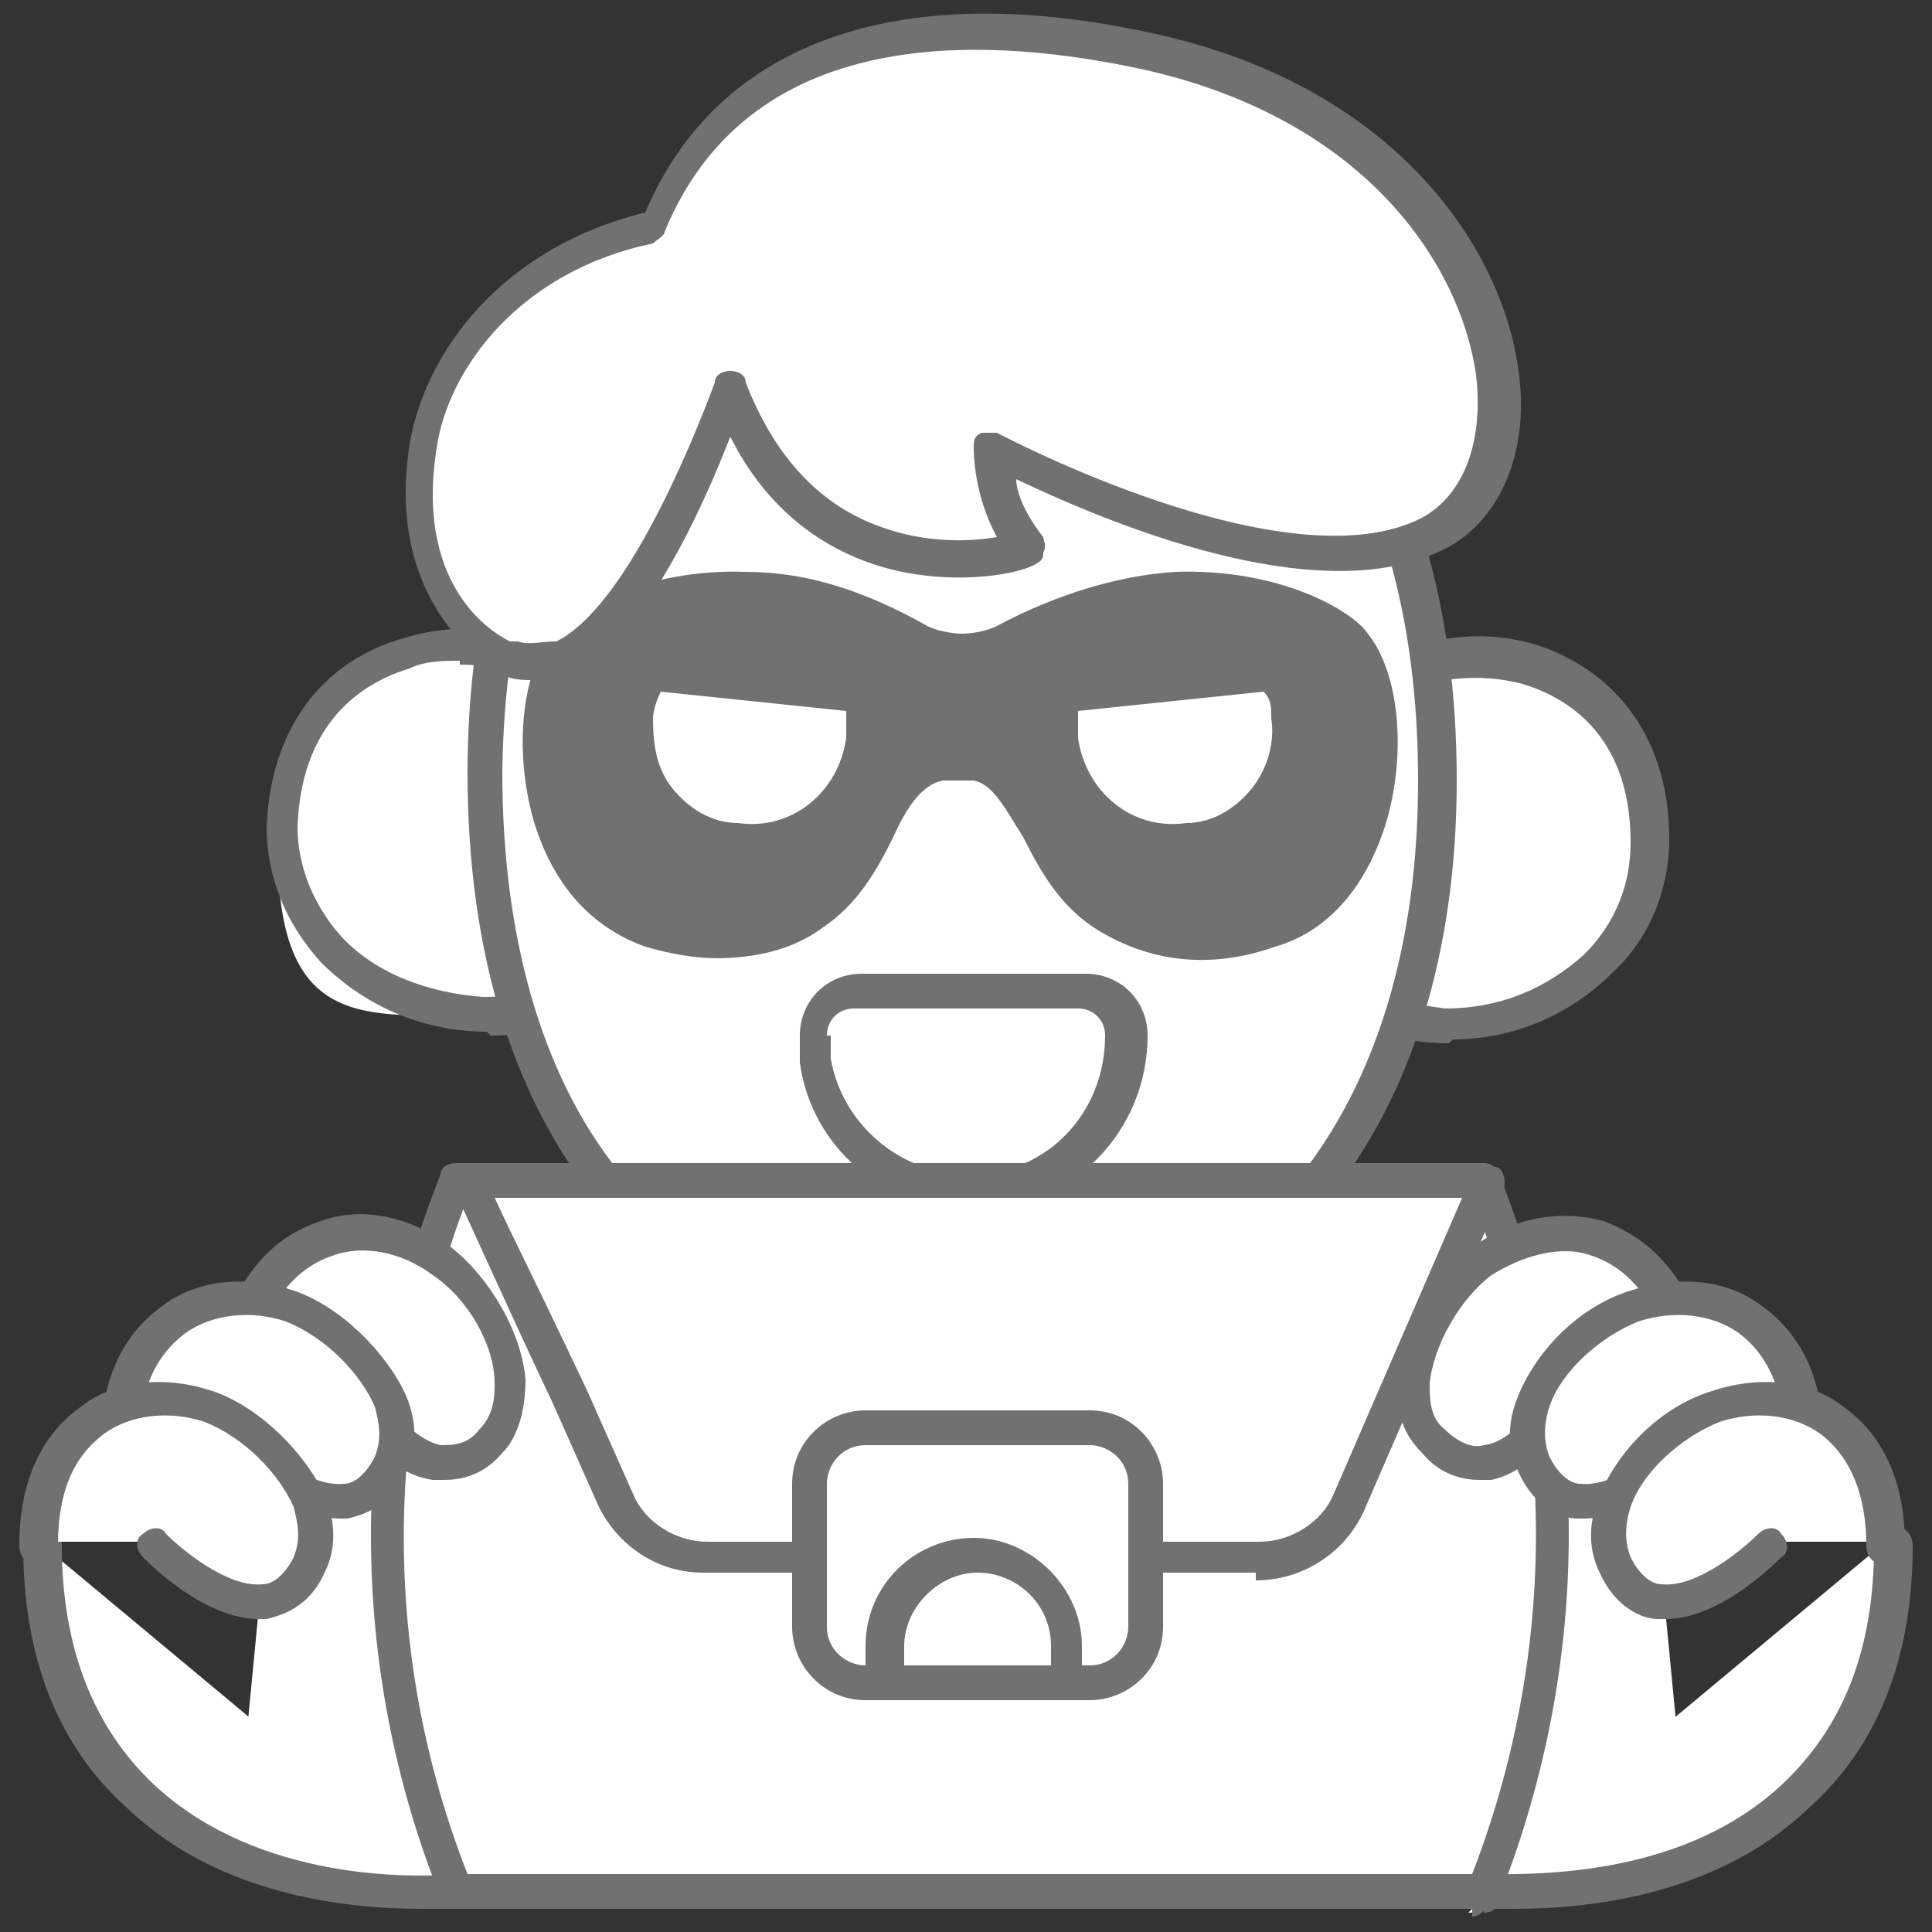 <?xml version="1.0" encoding="UTF-8"?>
<svg id="Livello_1" xmlns="http://www.w3.org/2000/svg" version="1.1" viewBox="0 0 50 50">
  <rect x="0" y="0" width="50" height="50" fill="#333333" stroke="none"/>
  <!-- Generator: Adobe Illustrator 29.5.1, SVG Export Plug-In . SVG Version: 2.1.0 Build 141)  -->
  <defs>
    <style>
      .st0 {
        fill: #717270;
      }

      .st1 {
        fill: #fff;
      }
    </style>
  </defs>
  <g>
    <g>
      <g>
        <g>
          <g>
            <g>
              <path class="st1" d="M15.1,18.1c-1.5-2.3-7.7-2.2-7.9,3.3s2.3,4.8,5.3,4.9,1.8-.2,2.6-.6v-7.6Z"/>
              <path class="st0" d="M12.6,26.7h0c-1.7,0-3.2-.7-4.3-1.8-.9-1-1.4-2.2-1.4-3.5.1-2.5,1.4-4.3,3.6-4.9,2-.6,4.3,0,5.2,1.4,0,0,0,.2,0,.3v7.6c0,.2-.2.3-.3.4-.8.4-1.8.6-2.7.6ZM11.9,17.1c-.4,0-.9,0-1.3.2-1,.3-2.8,1.2-2.9,4.1,0,1,.4,2,1.1,2.8.9,1,2.3,1.5,3.7,1.6.7,0,1.5-.1,2.1-.4v-7.1c-.5-.7-1.6-1.1-2.7-1.1Z"/>
            </g>
            <g>
              <path class="st1" d="M35,18.3c1.6-2.2,7.5-2,7.6,3.5,0,2.7-2.4,4.8-5.2,4.7s-1.7-.2-2.5-.6v-7.6Z"/>
              <path class="st0" d="M37.5,27h0c-.9,0-1.9-.2-2.7-.7-.1,0-.2-.2-.2-.4v-7.6c0,0,.1-.2.2-.3.9-1.3,3.1-1.9,5-1.3,2.1.7,3.4,2.5,3.4,5,0,1.3-.5,2.6-1.5,3.5-1.1,1.1-2.6,1.7-4.1,1.7ZM35.4,25.6c.6.3,1.3.4,2,.5,1.4,0,2.6-.5,3.6-1.4.8-.8,1.2-1.8,1.2-2.9,0-2.9-1.8-3.8-2.8-4.1-1.5-.4-3.2,0-3.9.8v7.1Z"/>
            </g>
          </g>
          <g>
            <path class="st1" d="M37.2,20.2c0-8.5-4.2-14.8-12.2-14.8-8,0-12.4,6.1-12.4,14.6,0,8.5,4.2,14.8,12.2,14.8,8,0,12.4-6.1,12.4-14.6Z"/>
            <path class="st0" d="M24.9,35.3h-.1c-4,0-7.3-1.6-9.5-4.4-2.1-2.7-3.2-6.4-3.2-10.9,0-9.3,5-15.1,12.8-15.1h.1c4,0,7.3,1.6,9.5,4.4,2.1,2.7,3.2,6.4,3.2,10.9s-1.2,8.2-3.3,10.8c-2.2,2.8-5.5,4.3-9.4,4.3ZM24.9,5.8c-7.3,0-11.8,5.4-11.9,14.2,0,4.2,1,7.8,3,10.3,2.1,2.6,5.1,4,8.8,4.1,3.7,0,6.7-1.3,8.8-3.9,2-2.5,3.1-6,3.1-10.3h0c0-4.2-1-7.8-3-10.3-2.1-2.6-5.1-4-8.8-4.1,0,0,0,0-.1,0Z"/>
          </g>
        </g>
        <g>
          <path class="st0" d="M35.2,16.6c-.4-.5-2.2-1.5-4.7-1.4-1.3,0-2.8.4-4.5,1.3-.5.3-1.1.3-1.1.3,0,0-.6,0-1.1-.3-1.6-.9-3.1-1.3-4.5-1.3-2.5,0-4.3.9-4.7,1.4-1.3,1.5-1,6.4,2.1,7.4,1.6.5,3.1.3,4.3-.5,1.7-1.1,1.8-3.5,3.3-3.8s.8,0,1,0c1.5.3,1.6,2.7,3.3,3.8,1.2.8,2.7,1,4.3.5,3.1-1,3.4-5.9,2.1-7.4ZM22.4,19.2c-.2,1.6-1.7,2.8-3.3,2.6-1.6-.2-2.8-1.7-2.6-3.3,0-.4.2-.8.4-1.2l5.4.6c.1.4.2.8.1,1.2ZM30.7,21.8c-1.6.2-3.1-1-3.3-2.6,0-.4,0-.8.1-1.2l5.4-.6c.2.3.3.7.4,1.2.2,1.6-1,3.1-2.6,3.3Z"/>
          <path class="st0" d="M18.6,24.8c-.6,0-1.2-.1-1.9-.3-1.4-.5-2.4-1.6-2.9-3.3-.5-1.8-.3-3.8.5-4.8.4-.5,2.3-1.7,5-1.6,1.6,0,3.1.5,4.7,1.4.4.2.9.2.9.2,0,0,.5,0,.9-.2,1.5-.8,3.1-1.3,4.6-1.4,2.7-.1,4.6,1,5,1.6h0c.8,1,1,3,.5,4.8-.5,1.7-1.5,2.9-2.9,3.3-1.7.6-3.3.4-4.7-.5-.9-.6-1.4-1.5-1.8-2.3-.5-.8-.8-1.4-1.3-1.5-.2,0-.6,0-.8,0-.5.1-.9.6-1.3,1.5-.4.8-.9,1.7-1.8,2.3-.8.6-1.8.8-2.8.8ZM19.1,15.7c-2.3,0-3.8,1-4,1.2-.5.7-.8,2.3-.4,4,.2.8.8,2.2,2.3,2.7,1.4.5,2.8.3,3.9-.4.7-.5,1.1-1.2,1.5-2,.5-.8.9-1.7,1.9-1.9.4,0,.9,0,1.2,0,1,.2,1.5,1.1,1.9,1.9.4.7.8,1.5,1.5,2,1.1.7,2.5.9,3.9.4,1.5-.5,2.1-1.9,2.3-2.7.5-1.7.2-3.3-.4-4h0c-.2-.3-1.9-1.3-4.3-1.2-1.4,0-2.9.5-4.2,1.3-.6.3-1.2.3-1.3.3-.1,0-.7,0-1.3-.3-1.4-.8-2.8-1.2-4.3-1.3,0,0-.2,0-.3,0ZM19.4,22.3c-.1,0-.3,0-.4,0-1.9-.2-3.2-1.9-3-3.8,0-.5.2-.9.4-1.3,0-.2.3-.2.4-.2l5.4.6c.2,0,.3.1.4.3.1.5.2.9.1,1.4-.1.9-.6,1.7-1.3,2.3-.6.5-1.4.7-2.1.7ZM17.1,17.9c-.1.2-.2.5-.2.7,0,.7.1,1.3.5,1.8s1,.9,1.7.9c1.4.2,2.6-.8,2.8-2.2h0c0-.3,0-.5,0-.7l-4.8-.5ZM30.4,22.3c-1.7,0-3.2-1.3-3.4-3,0-.5,0-.9.1-1.4,0-.2.2-.3.4-.3l5.4-.6c.2,0,.3,0,.4.2.2.4.4.9.4,1.3.2,1.9-1.1,3.6-3,3.8h0c-.1,0-.3,0-.4,0ZM30.7,21.8h0,0ZM27.9,18.4c0,.2,0,.5,0,.7.2,1.4,1.4,2.4,2.8,2.2h0c.7,0,1.3-.4,1.7-.9s.6-1.2.5-1.8c0-.3,0-.5-.2-.7l-4.8.5Z"/>
        </g>
      </g>
      <g>
        <path class="st1" d="M13.3,17.1c2.9,1.1,5.6-7.1,5.6-7.1,1.8,5.2,7.1,4.5,7.7,4.2-.8-1.1-.9-2.5-.9-2.5,0,0,7.7,4.1,11.5,2.2s1.9-10.4-7.3-12.5c-5.3-1.2-10.9-.6-12.9,4.5-3.5.7-5.6,3.3-6,5.7-.7,4.3,2.2,5.5,2.2,5.5Z"/>
        <path class="st0" d="M13.8,17.6c-.2,0-.5,0-.7-.1,0,0,0,0,0,0,0,0-3.2-1.5-2.5-6,.4-2.4,2.4-5.1,6.1-6C18.6,1,23.4-.6,30,.9c6.2,1.4,8.9,5.6,9.3,8.7.3,2.1-.5,3.9-1.9,4.6-3.3,1.7-9-.8-11.1-1.8,0,.4.3,1,.7,1.5,0,.1.1.2,0,.4,0,.1,0,.2-.2.3-.5.3-2.4.6-4.2,0-1.2-.4-2.7-1.3-3.7-3.3-.7,1.8-2.2,5.2-4.1,6.2-.3.2-.7.2-1,.2ZM13.4,16.6c.3.1.6,0,1,0,1.8-.9,3.5-5.1,4.1-6.7,0-.2.2-.3.4-.3,0,0,0,0,0,0,.2,0,.4.1.4.3.7,1.8,1.8,3.1,3.4,3.7,1.3.5,2.5.4,3.1.3-.6-1.1-.6-2.2-.6-2.3,0-.2,0-.3.2-.4.1,0,.3,0,.4,0,0,0,7.5,4,11,2.2,1.1-.6,1.6-2,1.4-3.7-.4-2.8-2.8-6.6-8.6-7.9-3.7-.8-10.1-1.4-12.4,4.2,0,.1-.2.2-.3.3-3.4.7-5.3,3.2-5.6,5.3-.6,3.8,1.7,4.9,1.9,5Z"/>
      </g>
    </g>
    <path class="st0" d="M25.1,31.3c-2.2,0-4.1-1.6-4.4-3.8,0-.2,0-.5,0-.7,0-.9.7-1.6,1.6-1.6h5.8c.9,0,1.6.7,1.6,1.6,0,2.5-2,4.5-4.4,4.5h0ZM21,26.8h.5c0,.2,0,.4,0,.6.3,1.7,1.8,3,3.6,3,0,0,0,0,0,0,2,0,3.5-1.6,3.5-3.6,0-.4-.3-.7-.7-.7h-5.8c-.4,0-.7.3-.7.7h-.5Z"/>
  </g>
  <g>
    <g>
      <path class="st1" d="M11.8,48.9c1.5-.3,7.2,0,9-7s.9-4.5.9-5.8-1-2.2-2.2-2.1h0c-1.1,0-1.9.9-1.9,2,0,1.6-.4,3.5-1.2,3.5-1.7,0-1.9-3.6-1.9-3.6l-6.8.6-1,10.4,5.1,2.1Z"/>
      <path class="st1" d="M11.8,49.4c0,0-.1,0-.2,0l-5.1-2.1c-.2,0-.3-.3-.3-.5l1-10.4c0-.2.2-.4.4-.4l6.8-.6c.1,0,.2,0,.3.1,0,0,.1.2.2.3,0,1.1.5,3.2,1.4,3.2.2,0,.7-.9.7-3.1,0-1.3,1.1-2.3,2.3-2.4.7,0,1.4.2,1.9.7.5.5.8,1.2.8,1.9,0,1.6-.4,3.6-1,5.9-1.6,6.4-6.5,7-8.6,7.2-.3,0-.5,0-.7.1,0,0,0,0,0,0ZM7.2,46.6l4.6,1.9c.2,0,.4,0,.7,0,2.1-.3,6.4-.8,7.8-6.6.6-2.3.9-4.2.9-5.7,0-.5-.2-.9-.5-1.2-.3-.3-.8-.5-1.2-.5-.8,0-1.5.7-1.5,1.5,0,1.4-.3,3.9-1.6,3.9-.7,0-1.5-.3-2-2.1-.2-.6-.2-1.1-.3-1.5l-6,.5-.9,9.7Z"/>
    </g>
    <g>
      <path class="st1" d="M9.7,35c1-3.2,3.6-3.4,5.3-2.1,1.4,1.1,2.4,3.5,1.3,4.7-1.9,1.9-3.7-1.6-3.7-1.6"/>
      <path class="st0" d="M15.1,38.6c0,0-.2,0-.3,0-1.5-.2-2.5-2.2-2.6-2.5-.1-.2,0-.5.2-.6.2-.1.5,0,.6.2.3.5,1.1,1.8,2,2,.3,0,.7,0,1-.4.4-.4.4-.9.4-1.2,0-1-.7-2.2-1.6-2.8-.8-.6-1.8-.8-2.6-.5-.9.3-1.6,1.1-2,2.4,0,.2-.3.4-.6.3s-.4-.3-.3-.6c.6-2,1.7-2.7,2.6-3,1.1-.4,2.4-.1,3.4.7,1,.8,1.8,2.2,1.9,3.4,0,.8-.2,1.5-.6,1.9-.5.6-1.1.7-1.5.7Z"/>
    </g>
    <g>
      <path class="st1" d="M11.8,48.9c-4.2.3-10.8-1.3-10.8-9"/>
      <path class="st0" d="M10.9,49.4c-1.8,0-5.2-.3-7.6-2.6-1.8-1.6-2.7-3.9-2.7-6.8s.2-.5.5-.5.5.2.5.5c0,2.6.8,4.7,2.4,6.2,2.7,2.5,6.7,2.4,7.9,2.3.2,0,.5.2.5.4,0,.2-.2.5-.4.5-.2,0-.5,0-.9,0Z"/>
    </g>
    <path class="st0" d="M11.8,49.4c-.2,0-.4-.1-.4-.4,0-.2.1-.5.3-.5.2,0,.5,0,.8-.1,2.1-.3,6.4-.8,7.8-6.6.6-2.3.9-4.2.9-5.7,0-.5-.2-.9-.5-1.2-.3-.3-.8-.5-1.2-.5-.8,0-1.5.7-1.5,1.5,0,1.4-.3,3.9-1.6,3.9-.6,0-1.3-.2-1.9-1.6,0-.2,0-.5.3-.6s.5,0,.6.3c.3.7.6,1,1,1,.2,0,.7-.9.7-3.1,0-1.3,1.1-2.3,2.3-2.4.7,0,1.4.2,1.9.7.5.5.8,1.2.8,1.9,0,1.6-.4,3.6-1,5.9-1.6,6.4-6.5,7-8.6,7.2-.3,0-.5,0-.7.1,0,0,0,0,0,0Z"/>
  </g>
  <g>
    <g>
      <path class="st1" d="M38.1,48.9c-1.5-.3-7.2,0-9-7-.7-2.7-.9-4.5-.9-5.8s1-2.2,2.2-2.1h0c1.1,0,1.9.9,1.9,2,0,1.6.4,3.5,1.2,3.5,1.7,0,1.9-3.6,1.9-3.6l6.8.6,1,10.4-5.1,2.1Z"/>
      <path class="st1" d="M38.1,49.4s0,0,0,0c-.2,0-.4,0-.7-.1-2.1-.3-7-.9-8.6-7.2-.6-2.3-.9-4.3-1-5.9,0-.7.3-1.4.8-1.9.5-.5,1.2-.7,1.9-.7,1.3,0,2.3,1.1,2.3,2.4,0,2.2.5,3,.7,3.1h0c.9,0,1.3-2.1,1.4-3.2,0-.1,0-.2.2-.3,0,0,.2-.1.3-.1l6.8.6c.2,0,.4.2.4.4l1,10.4c0,.2,0,.4-.3.5l-5.1,2.1c0,0-.1,0-.2,0ZM30.2,34.4c-.4,0-.8.2-1.1.5-.3.3-.5.8-.5,1.2,0,1.5.4,3.5.9,5.7,1.4,5.8,5.7,6.3,7.8,6.6.3,0,.5,0,.7,0l4.6-1.9-.9-9.7-6-.5c0,.4-.1.9-.3,1.5-.5,1.8-1.4,2.2-2,2.1-1.3,0-1.5-2.5-1.6-3.9,0-.8-.7-1.5-1.5-1.5,0,0,0,0-.1,0Z"/>
    </g>
    <g>
      <path class="st1" d="M40.1,35c-1-3.2-3.6-3.4-5.3-2.1s-2.4,3.5-1.3,4.7c1.9,1.9,3.7-1.6,3.7-1.6"/>
      <path class="st0" d="M34.7,38.6c-.4,0-1-.1-1.5-.7-.5-.5-.7-1.1-.6-1.9,0-1.2.9-2.7,1.9-3.4,1-.8,2.3-1,3.4-.7.8.3,2,1,2.6,3,0,.2,0,.5-.3.6-.2,0-.5,0-.6-.3-.4-1.3-1.1-2.1-2-2.4-.8-.3-1.8,0-2.6.5-.8.6-1.5,1.8-1.6,2.8,0,.4,0,.9.4,1.2.3.3.7.5,1,.4.9-.1,1.7-1.5,2-2,.1-.2.4-.3.6-.2.2.1.3.4.2.6-.1.2-1.2,2.2-2.6,2.5,0,0-.2,0-.3,0Z"/>
    </g>
    <g>
      <path class="st1" d="M38,48.9c4.2.3,10.8-1.3,10.8-9"/>
      <path class="st0" d="M39,49.4c-.4,0-.7,0-.9,0-.2,0-.4-.2-.4-.5,0-.2.2-.4.5-.4,1.2,0,5.2.2,7.9-2.3,1.6-1.5,2.4-3.5,2.4-6.2s.2-.5.5-.5.5.2.5.5c0,2.9-.9,5.2-2.7,6.8-2.4,2.3-5.8,2.6-7.6,2.6Z"/>
    </g>
    <path class="st0" d="M38.1,49.4s0,0,0,0c-.2,0-.4,0-.7-.1-2.1-.3-7-.9-8.6-7.2-.6-2.3-.9-4.3-1-5.9,0-.7.3-1.4.8-1.9.5-.5,1.2-.7,1.9-.7,1.3,0,2.3,1.1,2.3,2.4,0,2.2.5,3,.7,3.1.4,0,.7-.3,1-1,0-.2.4-.3.6-.3.2,0,.3.3.3.6-.5,1.4-1.3,1.6-1.9,1.6-1.3,0-1.5-2.5-1.6-3.9,0-.8-.7-1.5-1.5-1.5-.5,0-.9.1-1.2.5-.3.3-.5.8-.5,1.2,0,1.5.4,3.5.9,5.7,1.4,5.8,5.7,6.3,7.8,6.6.3,0,.6,0,.8.1.2,0,.4.3.3.5,0,.2-.2.4-.4.4Z"/>
  </g>
  <g>
    <g>
      <path class="st1" d="M38.4,30.5H11.8c-2.3,6-2.3,12.5,0,18.4h0s26.6,0,26.6,0h0c2.3-6,2.3-12.6,0-18.5h0Z"/>
      <path class="st0" d="M38.4,49.4H11.8c-.2,0-.3-.1-.4-.3-2.4-6-2.4-12.7,0-18.7,0,0,0,0,0,0,0-.2.2-.3.4-.3h26.6c.2,0,.3.1.4.3,2.4,6,2.4,12.6,0,18.7h0c0,.3-.2.4-.4.4ZM12.1,48.5h26c2.2-5.7,2.2-11.9,0-17.5H12.1c-2.2,5.7-2.2,11.9,0,17.5Z"/>
    </g>
    <path class="st0" d="M32.5,40.7h-14.3c-1.2,0-2.2-.7-2.7-1.7l-1.2-2.7c-1-2.1-2.3-5-2.4-5.2-.1-.2,0-.5.2-.6.2-.1.5,0,.6.2,0,.2.8,1.7,2.5,5.3l1.2,2.7c.3.7,1.1,1.2,1.9,1.2h14.3c.8,0,1.6-.5,1.9-1.2l3.6-8.3c0-.2.4-.3.6-.2.2,0,.3.4.2.6l-3.6,8.3c-.5,1.1-1.6,1.8-2.8,1.8Z"/>
    <g>
      <rect class="st1" x="20.9" y="36.9" width="8.8" height="6.6" rx="1.5" ry="1.5"/>
      <path class="st0" d="M28.2,44h-5.8c-1.1,0-1.9-.9-1.9-1.9v-3.7c0-1.1.9-1.9,1.9-1.9h5.8c1.1,0,1.9.9,1.9,1.9v3.7c0,1.1-.9,1.9-1.9,1.9ZM22.4,37.4c-.6,0-1,.5-1,1v3.7c0,.6.5,1,1,1h5.8c.6,0,1-.5,1-1v-3.7c0-.6-.5-1-1-1h-5.8Z"/>
    </g>
    <path class="st0" d="M27.7,43.9c-.2,0-.5-.2-.5-.5v-.8c0-1.1-.9-1.9-1.9-1.9s-1.9.9-1.9,1.9v.7c0,.2-.2.5-.5.5s-.5-.2-.5-.5v-.7c0-1.6,1.3-2.8,2.8-2.8s2.8,1.3,2.8,2.8v.8c0,.2-.2.5-.5.5Z"/>
    <g>
      <path class="st1" d="M6.2,34.7c1-3.2,3.6-3.4,5.3-2.1s2.4,3.5,1.3,4.7c-1.9,1.9-3.7-1.6-3.7-1.6"/>
      <path class="st0" d="M11.5,38.3c0,0-.2,0-.3,0-1.5-.2-2.5-2.2-2.6-2.5-.1-.2,0-.5.2-.6.2-.1.5,0,.6.2.3.5,1.1,1.8,2,2,.3,0,.7,0,1-.4.4-.4.4-.9.4-1.2,0-1-.7-2.2-1.6-2.8-.8-.6-1.8-.8-2.6-.5-.9.3-1.6,1.1-2,2.4,0,.2-.3.4-.6.3-.2,0-.4-.3-.3-.6.6-2,1.7-2.7,2.6-3,1.1-.4,2.4-.1,3.4.7,1,.8,1.8,2.2,1.9,3.4,0,.8-.2,1.5-.6,1.9-.5.6-1.1.7-1.5.7Z"/>
    </g>
    <g>
      <path class="st1" d="M43.7,34.7c-1-3.2-3.6-3.4-5.3-2.1s-2.4,3.5-1.3,4.7c1.9,1.9,3.7-1.6,3.7-1.6"/>
      <path class="st0" d="M38.3,38.3c-.4,0-1-.1-1.5-.7-.5-.5-.7-1.1-.6-1.9,0-1.2.9-2.7,1.9-3.4,1-.8,2.3-1,3.4-.7.8.3,2,1,2.6,3,0,.2,0,.5-.3.6-.2,0-.5,0-.6-.3-.4-1.3-1.1-2.1-2-2.4-.8-.3-1.8,0-2.6.5-.8.6-1.5,1.8-1.6,2.8,0,.4,0,.9.4,1.2.3.3.7.5,1,.4.9-.1,1.7-1.5,2-2,.1-.2.4-.3.6-.2.2.1.3.4.2.6-.1.2-1.2,2.2-2.6,2.5,0,0-.2,0-.3,0Z"/>
    </g>
  </g>
  <g>
    <path class="st1" d="M3.1,37.3c0-3.3,2.4-4.3,4.4-3.6s3.3,2.7,2.6,4.1c-1.2,2.4-4-.5-4-.5"/>
    <path class="st0" d="M8.8,39.3c-1.4,0-2.8-1.4-3-1.6-.2-.2-.2-.5,0-.6.2-.2.5-.2.6,0,.4.4,1.6,1.4,2.5,1.3.3,0,.6-.3.8-.7.2-.5.1-.9,0-1.3-.4-.9-1.3-1.8-2.3-2.2-.9-.3-1.9-.2-2.6.3-.8.6-1.2,1.5-1.2,2.9s-.2.5-.5.5-.5-.2-.5-.5c0-2.1.9-3.1,1.6-3.6.9-.7,2.2-.8,3.4-.4,1.2.4,2.4,1.6,2.9,2.7.3.7.3,1.4,0,2-.4.9-1.1,1.1-1.5,1.2,0,0-.2,0-.3,0Z"/>
  </g>
  <g>
    <path class="st1" d="M46.7,37.3c0-3.3-2.4-4.3-4.4-3.6s-3.3,2.7-2.6,4.1c1.2,2.4,4-.5,4-.5"/>
    <path class="st0" d="M41.1,39.3c0,0-.2,0-.3,0-.4,0-1.1-.3-1.5-1.2-.3-.6-.3-1.3,0-2,.5-1.2,1.6-2.3,2.9-2.7,1.2-.4,2.5-.3,3.4.4.7.5,1.6,1.5,1.6,3.6s-.2.5-.5.5-.5-.2-.5-.5c0-1.3-.4-2.3-1.2-2.9-.7-.5-1.7-.6-2.6-.3-1,.4-2,1.3-2.3,2.2-.1.3-.2.8,0,1.3.2.4.5.7.8.7.9.1,2.1-.9,2.5-1.3.2-.2.5-.2.6,0,.2.2.2.5,0,.6-.2.2-1.6,1.6-3,1.6Z"/>
  </g>
  <g>
    <path class="st1" d="M1,39.9c0-3.3,2.4-4.3,4.4-3.6s3.3,2.7,2.6,4.1c-1.2,2.4-4-.5-4-.5"/>
    <path class="st0" d="M6.7,41.9c-1.4,0-2.8-1.4-3-1.6-.2-.2-.2-.5,0-.6.2-.2.5-.2.6,0,.4.4,1.6,1.4,2.5,1.3.3,0,.6-.3.8-.7.2-.5.1-.9,0-1.3-.4-.9-1.3-1.8-2.3-2.2-.9-.3-1.9-.2-2.6.3-.8.6-1.2,1.5-1.2,2.9s-.2.5-.5.5-.5-.2-.5-.5c0-2.1.9-3.1,1.6-3.6.9-.7,2.2-.8,3.4-.4,1.2.4,2.4,1.6,2.9,2.7.3.7.3,1.4,0,2-.4.9-1.1,1.1-1.5,1.2,0,0-.2,0-.3,0Z"/>
  </g>
  <g>
    <path class="st1" d="M48.8,39.9c0-3.3-2.4-4.3-4.4-3.6s-3.3,2.7-2.6,4.1c1.2,2.4,4-.5,4-.5"/>
    <path class="st0" d="M43.2,41.9c0,0-.2,0-.3,0-.4,0-1.1-.3-1.5-1.2-.3-.6-.3-1.3,0-2,.5-1.2,1.6-2.3,2.9-2.7,1.2-.4,2.5-.3,3.4.4.7.5,1.6,1.5,1.6,3.6s-.2.5-.5.5-.5-.2-.5-.5c0-1.3-.4-2.3-1.2-2.9-.7-.5-1.7-.6-2.6-.3-1,.4-2,1.3-2.3,2.2-.1.3-.2.8,0,1.3.2.4.5.7.8.7.9.1,2.1-.9,2.5-1.3.2-.2.5-.2.6,0,.2.2.2.5,0,.6-.2.2-1.6,1.6-3,1.6Z"/>
  </g>
</svg>